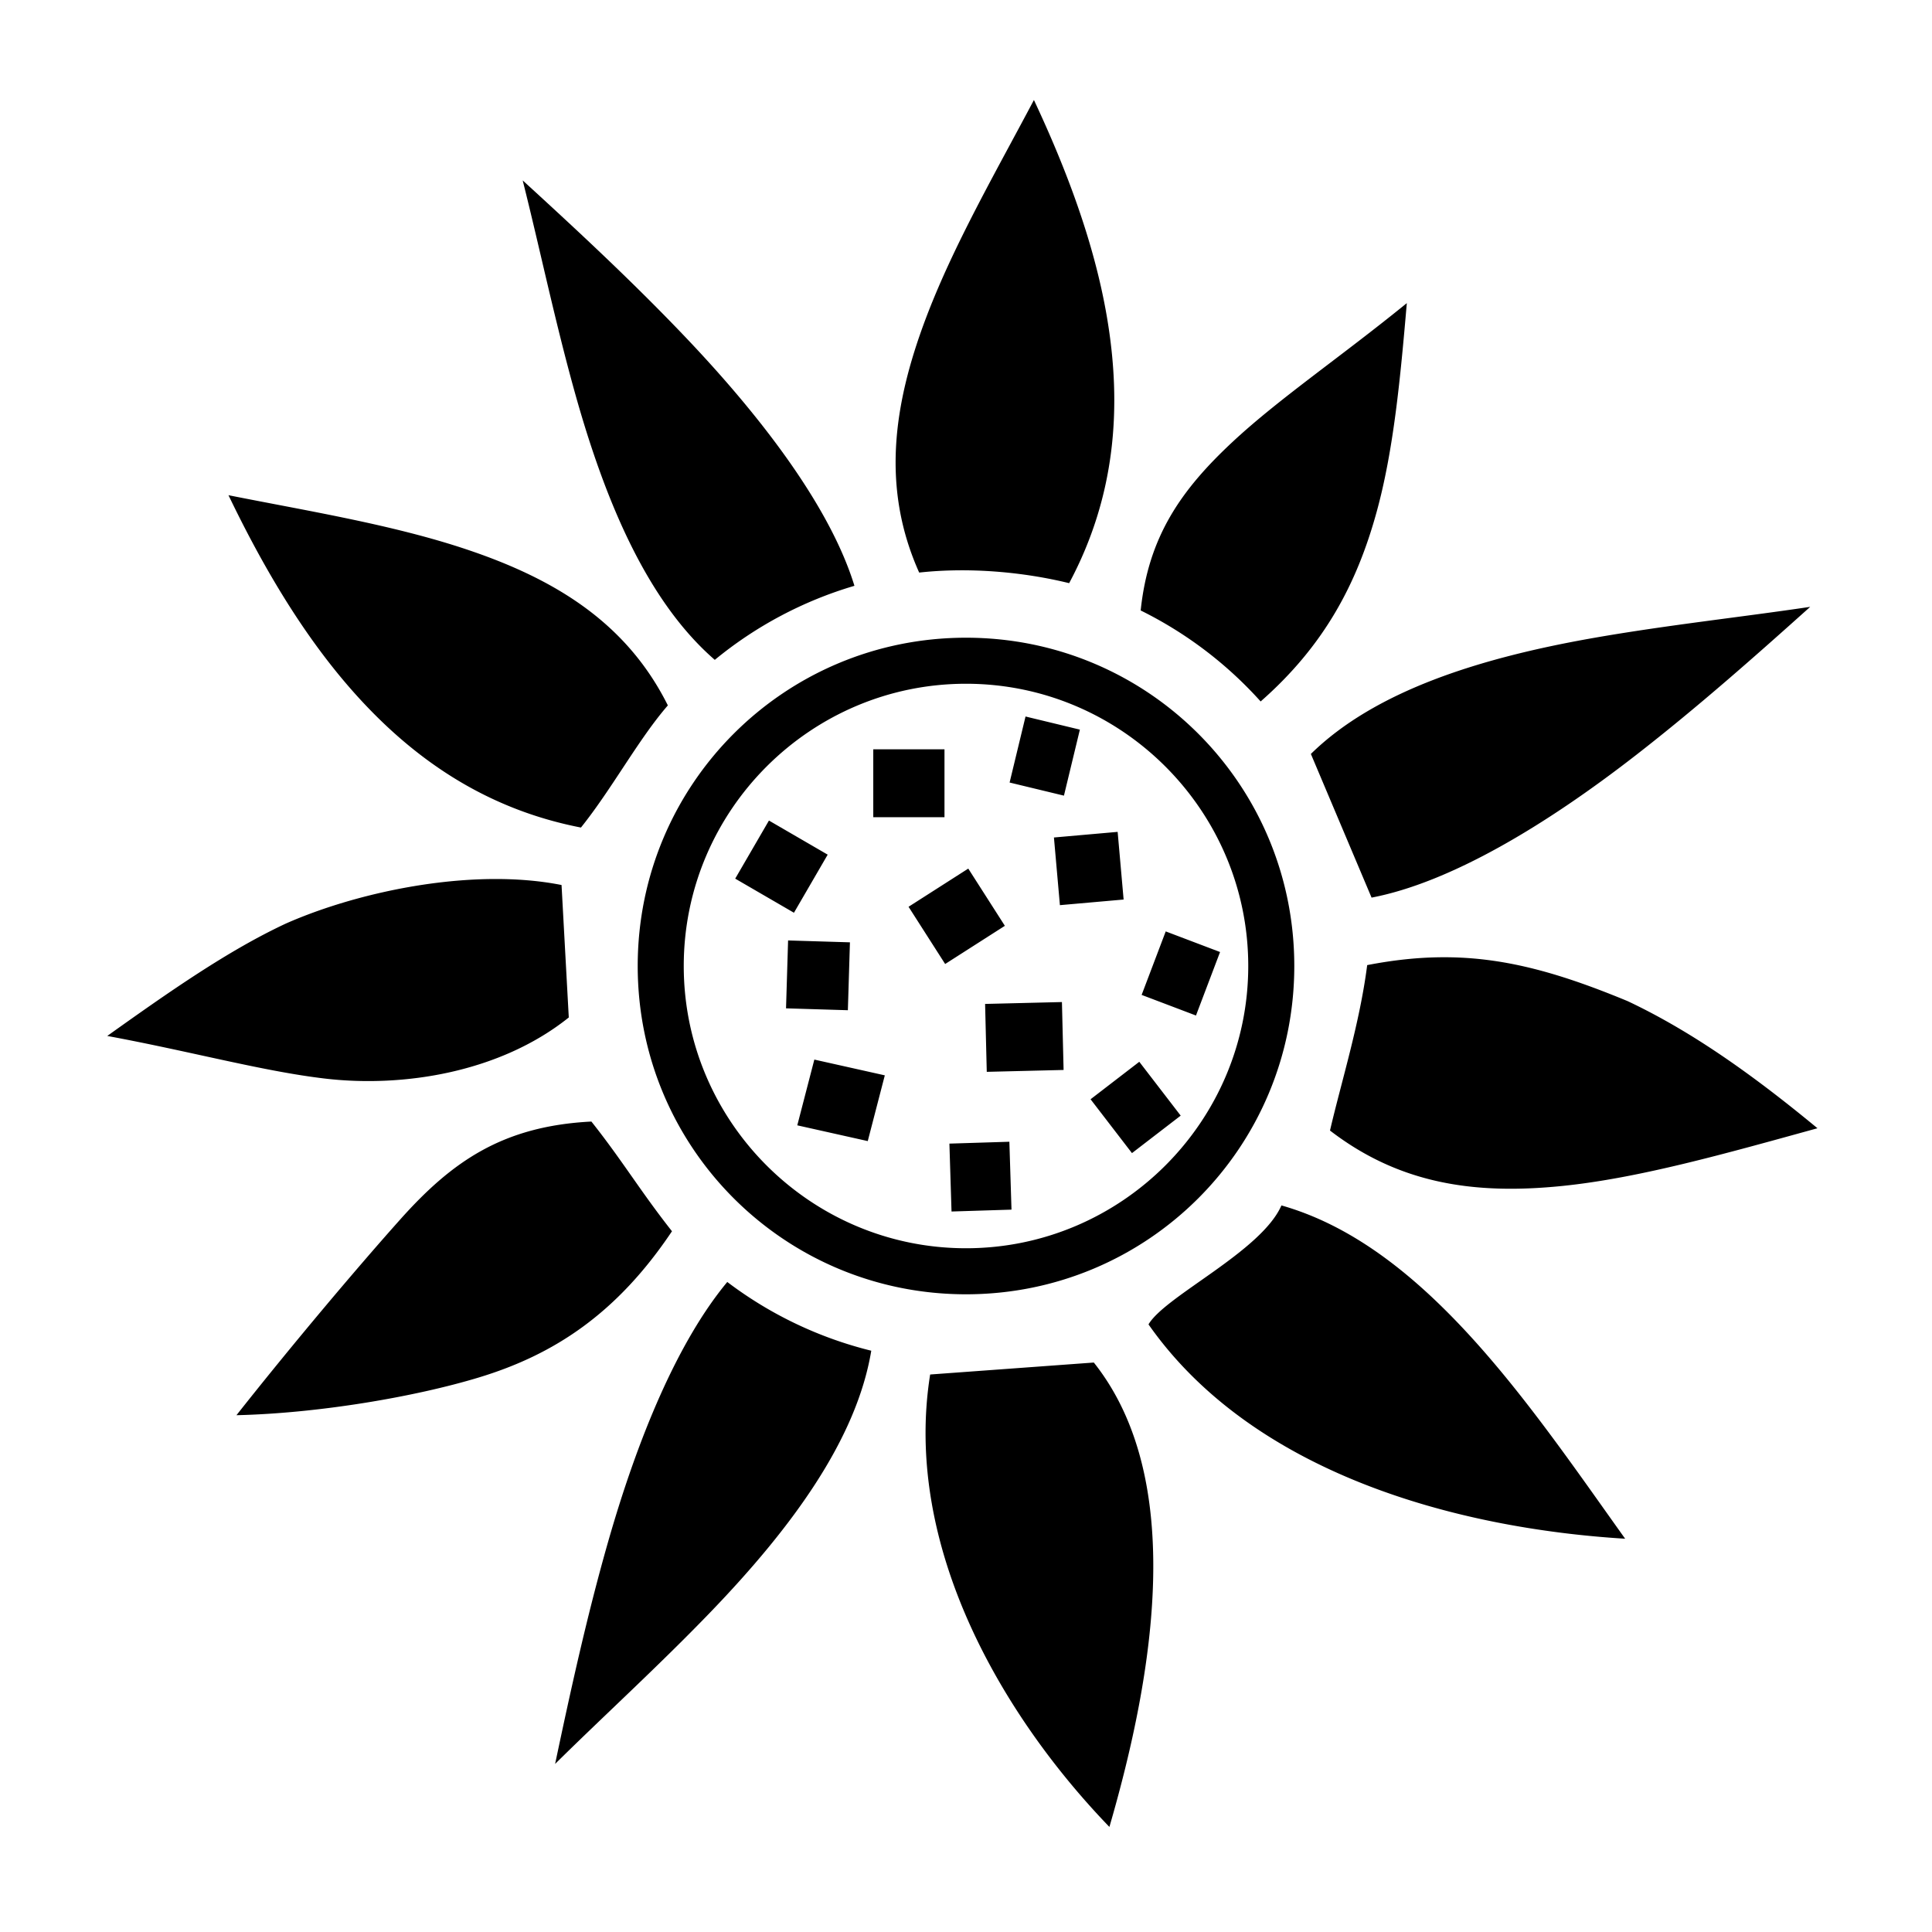 <?xml version="1.0" encoding="utf-8"?>
<!-- Generator: www.svgicons.com -->
<svg xmlns="http://www.w3.org/2000/svg" width="800" height="800" viewBox="0 0 512 512">
<path fill="currentColor" d="M274 26.5c-10.161 19.207-21.438 38.715-28.715 58.063c-8.69 23.102-11.63 44.996-1.693 67.173c13.223-1.447 27.547-.183 39.744 2.809c12.33-23.057 14.079-46.848 9.973-70.748C289.933 64.15 282.524 44.657 274 26.5M138.518 47.807c4.509 17.9 8.552 37.348 13.855 56.334c8.076 28.912 19.233 55.27 37.055 70.73a104.9 104.9 0 0 1 37.006-19.625c-6.189-20.148-23.477-43.439-44.252-65.334c-14.327-15.099-29.39-29.04-43.664-42.105m234.304 32.525c-17.615 14.32-33.925 25.364-46.11 36.711c-13.703 12.762-22.372 25.14-24.421 44.736a105.6 105.6 0 0 1 31.793 24.114c16.86-14.798 25.494-31.17 30.734-50.211c4.5-16.351 6.28-35.29 8.004-55.35M60.547 131.234c8.7 18.074 19.14 36.126 32.246 51.147c15.944 18.273 35.498 31.934 61.164 36.928c8.262-10.316 15.239-23.396 23.03-32.37c-10.91-21.855-29.799-33.447-53.284-41.32c-19.598-6.57-41.846-10.14-63.156-14.385m419.176 29.586c-18.258 2.726-38.008 4.836-57.424 8.244c-30.068 5.28-57.828 13.983-74.904 30.739l16.084 38.074c20.79-3.984 45.954-19.028 70.046-37.748c16.436-12.771 31.79-26.39 46.198-39.309M256 169c-48.155 0-87 38.845-87 87s38.845 87 87 87s87-38.845 87-87s-38.845-87-87-87m0 12.201c41.204 0 74.799 33.595 74.799 74.799S297.204 330.799 256 330.799S181.201 297.204 181.201 256s33.595-74.799 74.799-74.799m15.777 8.682l-4.222 17.496l14.402 3.476l4.223-17.496zm-40.351 8.687v18h18.873v-18zm-27.647 18.883l-8.94 15.395l15.567 9.039l8.94-15.395zm92.41 3.002l-16.884 1.49l1.582 17.932l16.884-1.49zm-39.587 9.732l-15.825 10.12l9.7 15.164l15.824-10.12zm-126.334 2.766c-19.262.194-39.851 5.321-54.51 11.799c-15.367 7.173-30.94 18.094-47.332 29.785c22.322 4.13 41.304 9.39 57.842 11.313c20.545 2.387 46.184-1.584 64.468-16.21l-1.918-35.103c-5.857-1.164-12.13-1.648-18.55-1.584m178.664 13.879l-6.383 16.828l14.4 5.463l6.383-16.828zm-100.077 2.397l-.546 17.992l16.388.498l.547-17.992zm172.834 4.457c-6.146.068-12.51.747-19.367 2.08c-1.959 15.376-6.896 31.081-9.855 43.84c18.294 14.066 38.106 17.06 61.488 14.693c20.415-2.067 43.486-8.631 67.697-15.301c-15.874-13.122-32.566-25.334-50.322-33.695c-17.507-7.256-31.706-11.345-47.02-11.61a93 93 0 0 0-2.62-.008zm-100.263 11.869l-20.362.498l.442 17.996l20.361-.498zM215.809 280.8l-4.52 17.424l18.676 4.177l4.52-17.424zm86.115.584l-12.912 9.931l10.972 14.27l12.912-9.932zm-145.2 15.838c-23.384 1.195-36.822 10.464-50.605 25.886c-11.52 12.892-28.695 33.236-43.455 51.936c21.769-.505 47.299-4.865 64.227-9.998c19.952-6.05 36.586-16.937 51.19-38.754c-8.307-10.52-13.16-18.75-21.356-29.07zm110.77 5.351l-15.892.496l.562 17.993l15.893-.497zm72.1 16.877c-5.326 12.205-30.778 23.962-35.227 31.528c27.547 39.306 81.094 54.027 126.317 56.8c-13.04-18.243-26.832-38.452-42.409-55.164c-14.764-15.84-30.642-28.043-48.681-33.164m-146.858 20.285c-13.155 15.84-23.681 41.258-31.543 68.727c-5.727 20.01-10.082 40.067-14.084 59c13.128-12.977 27.824-26.34 41.483-40.553c21.13-21.987 38.386-45.374 42.303-68.953a104.7 104.7 0 0 1-38.159-18.22zm97.137 21.35l-43.373 3.172c-7.303 45.857 19.494 90.883 47.504 119.898c11.935-41.049 20.331-92.31-4.131-123.07"/>
</svg>